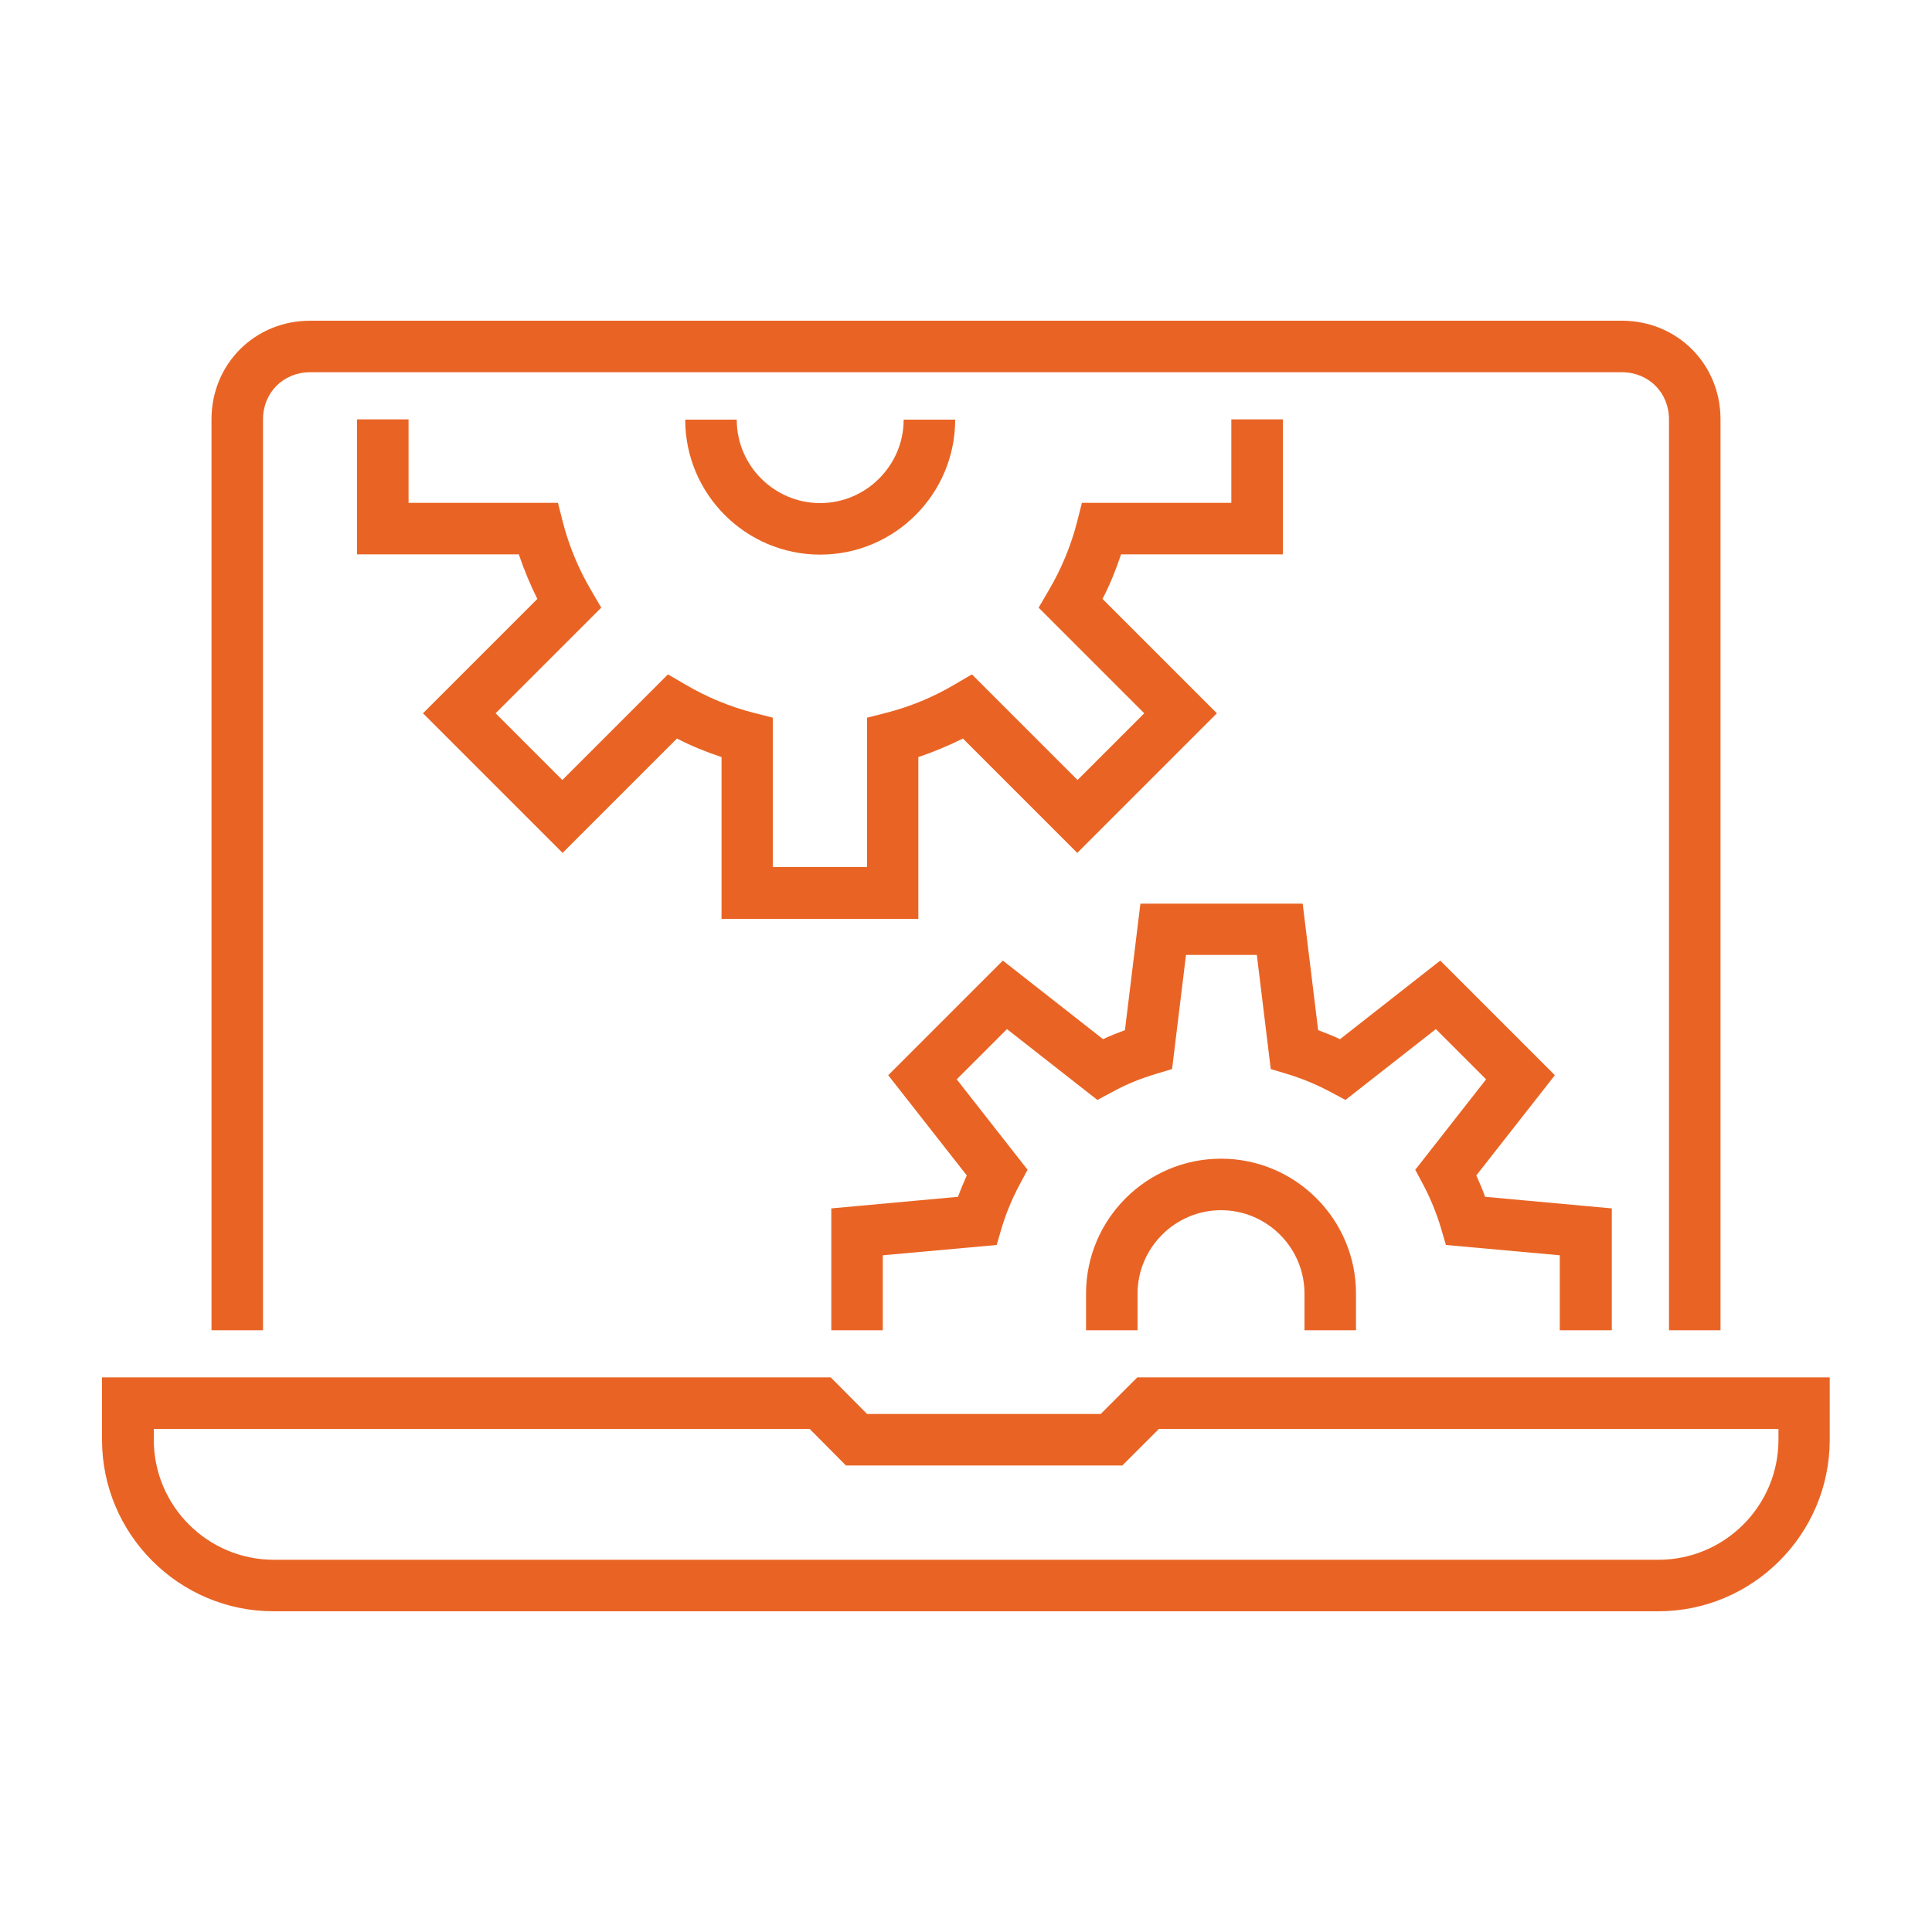 <?xml version="1.0" encoding="UTF-8"?><svg id="uuid-47e462b2-4272-4b86-856d-da5930435d71" xmlns="http://www.w3.org/2000/svg" viewBox="0 0 75 75"><path d="M62.55,51.64h-2v-2.91l-4.42-.4-.19-.65c-.18-.6-.41-1.16-.69-1.69l-.31-.58,2.75-3.51-1.95-1.95-3.51,2.75-.58-.31c-.52-.28-1.09-.52-1.69-.7l-.63-.19-.54-4.43h-2.75l-.54,4.43-.63,.19c-.6,.18-1.17,.41-1.69,.7l-.58,.31-3.51-2.75-1.95,1.95,2.75,3.51-.31,.58c-.28,.52-.52,1.09-.7,1.69l-.19,.65-4.42,.4v2.91h-2v-4.73l4.92-.45c.1-.28,.22-.56,.34-.83l-3.05-3.89,4.45-4.45,3.89,3.05c.27-.13,.56-.24,.85-.35l.6-4.91h6.3l.6,4.91c.29,.11,.57,.22,.85,.35l3.89-3.05,4.45,4.45-3.05,3.89c.12,.27,.24,.54,.34,.83l4.92,.45v4.73Z" style="fill:#e96424;"/><path d="M52.64,51.64h-2v-1.42c0-1.79-1.46-3.24-3.24-3.24s-3.24,1.46-3.24,3.24v1.42h-2v-1.42c0-2.89,2.35-5.24,5.24-5.24s5.24,2.35,5.24,5.24v1.42Z" style="fill:#e96424;"/><path d="M31.84,21.53c-2.89,0-5.24-2.35-5.24-5.24h2c0,1.79,1.46,3.24,3.24,3.24s3.24-1.46,3.24-3.24h2c0,2.89-2.35,5.24-5.24,5.24Z" style="fill:#e96424;"/><path d="M66.79,51.64h-2V16.28c0-1.04-.79-1.83-1.83-1.83H12.04c-1.04,0-1.83,.79-1.83,1.83V51.64h-2V16.28c0-2.15,1.68-3.83,3.83-3.83H62.96c2.15,0,3.83,1.68,3.83,3.83V51.64Z" style="fill:#e96424;"/><path d="M64.38,62.55H10.62c-3.67,0-6.66-2.99-6.66-6.66v-2.42h28.29l1.41,1.42h9.07l1.42-1.42h26.88v2.42c0,3.67-2.99,6.66-6.66,6.66ZM5.97,55.47v.42c0,2.57,2.09,4.66,4.66,4.66h53.75c2.57,0,4.66-2.09,4.66-4.66v-.42h-24.05l-1.42,1.42h-10.73l-1.41-1.42H5.97Z" style="fill:#e96424;"/><path d="M35.67,35.67h-7.66v-6.28c-.6-.2-1.17-.43-1.73-.72l-4.44,4.44-5.42-5.42,4.44-4.44c-.28-.56-.52-1.14-.72-1.73h-6.28v-5.24h2v3.24h5.8l.19,.75c.24,.93,.61,1.82,1.1,2.65l.39,.67-4.1,4.1,2.59,2.59,4.1-4.1,.67,.39c.83,.49,1.72,.86,2.65,1.1l.75,.19v5.8h3.66v-5.8l.75-.19c.93-.24,1.83-.61,2.65-1.1l.67-.39,4.1,4.1,2.59-2.59-4.1-4.1,.39-.67c.49-.83,.86-1.72,1.1-2.65l.19-.75h5.8v-3.24h2v5.24h-6.28c-.2,.6-.43,1.17-.72,1.73l4.44,4.44-5.42,5.42-4.44-4.44c-.56,.28-1.14,.52-1.73,.72v6.28Z" style="fill:#e96424;"/></svg>